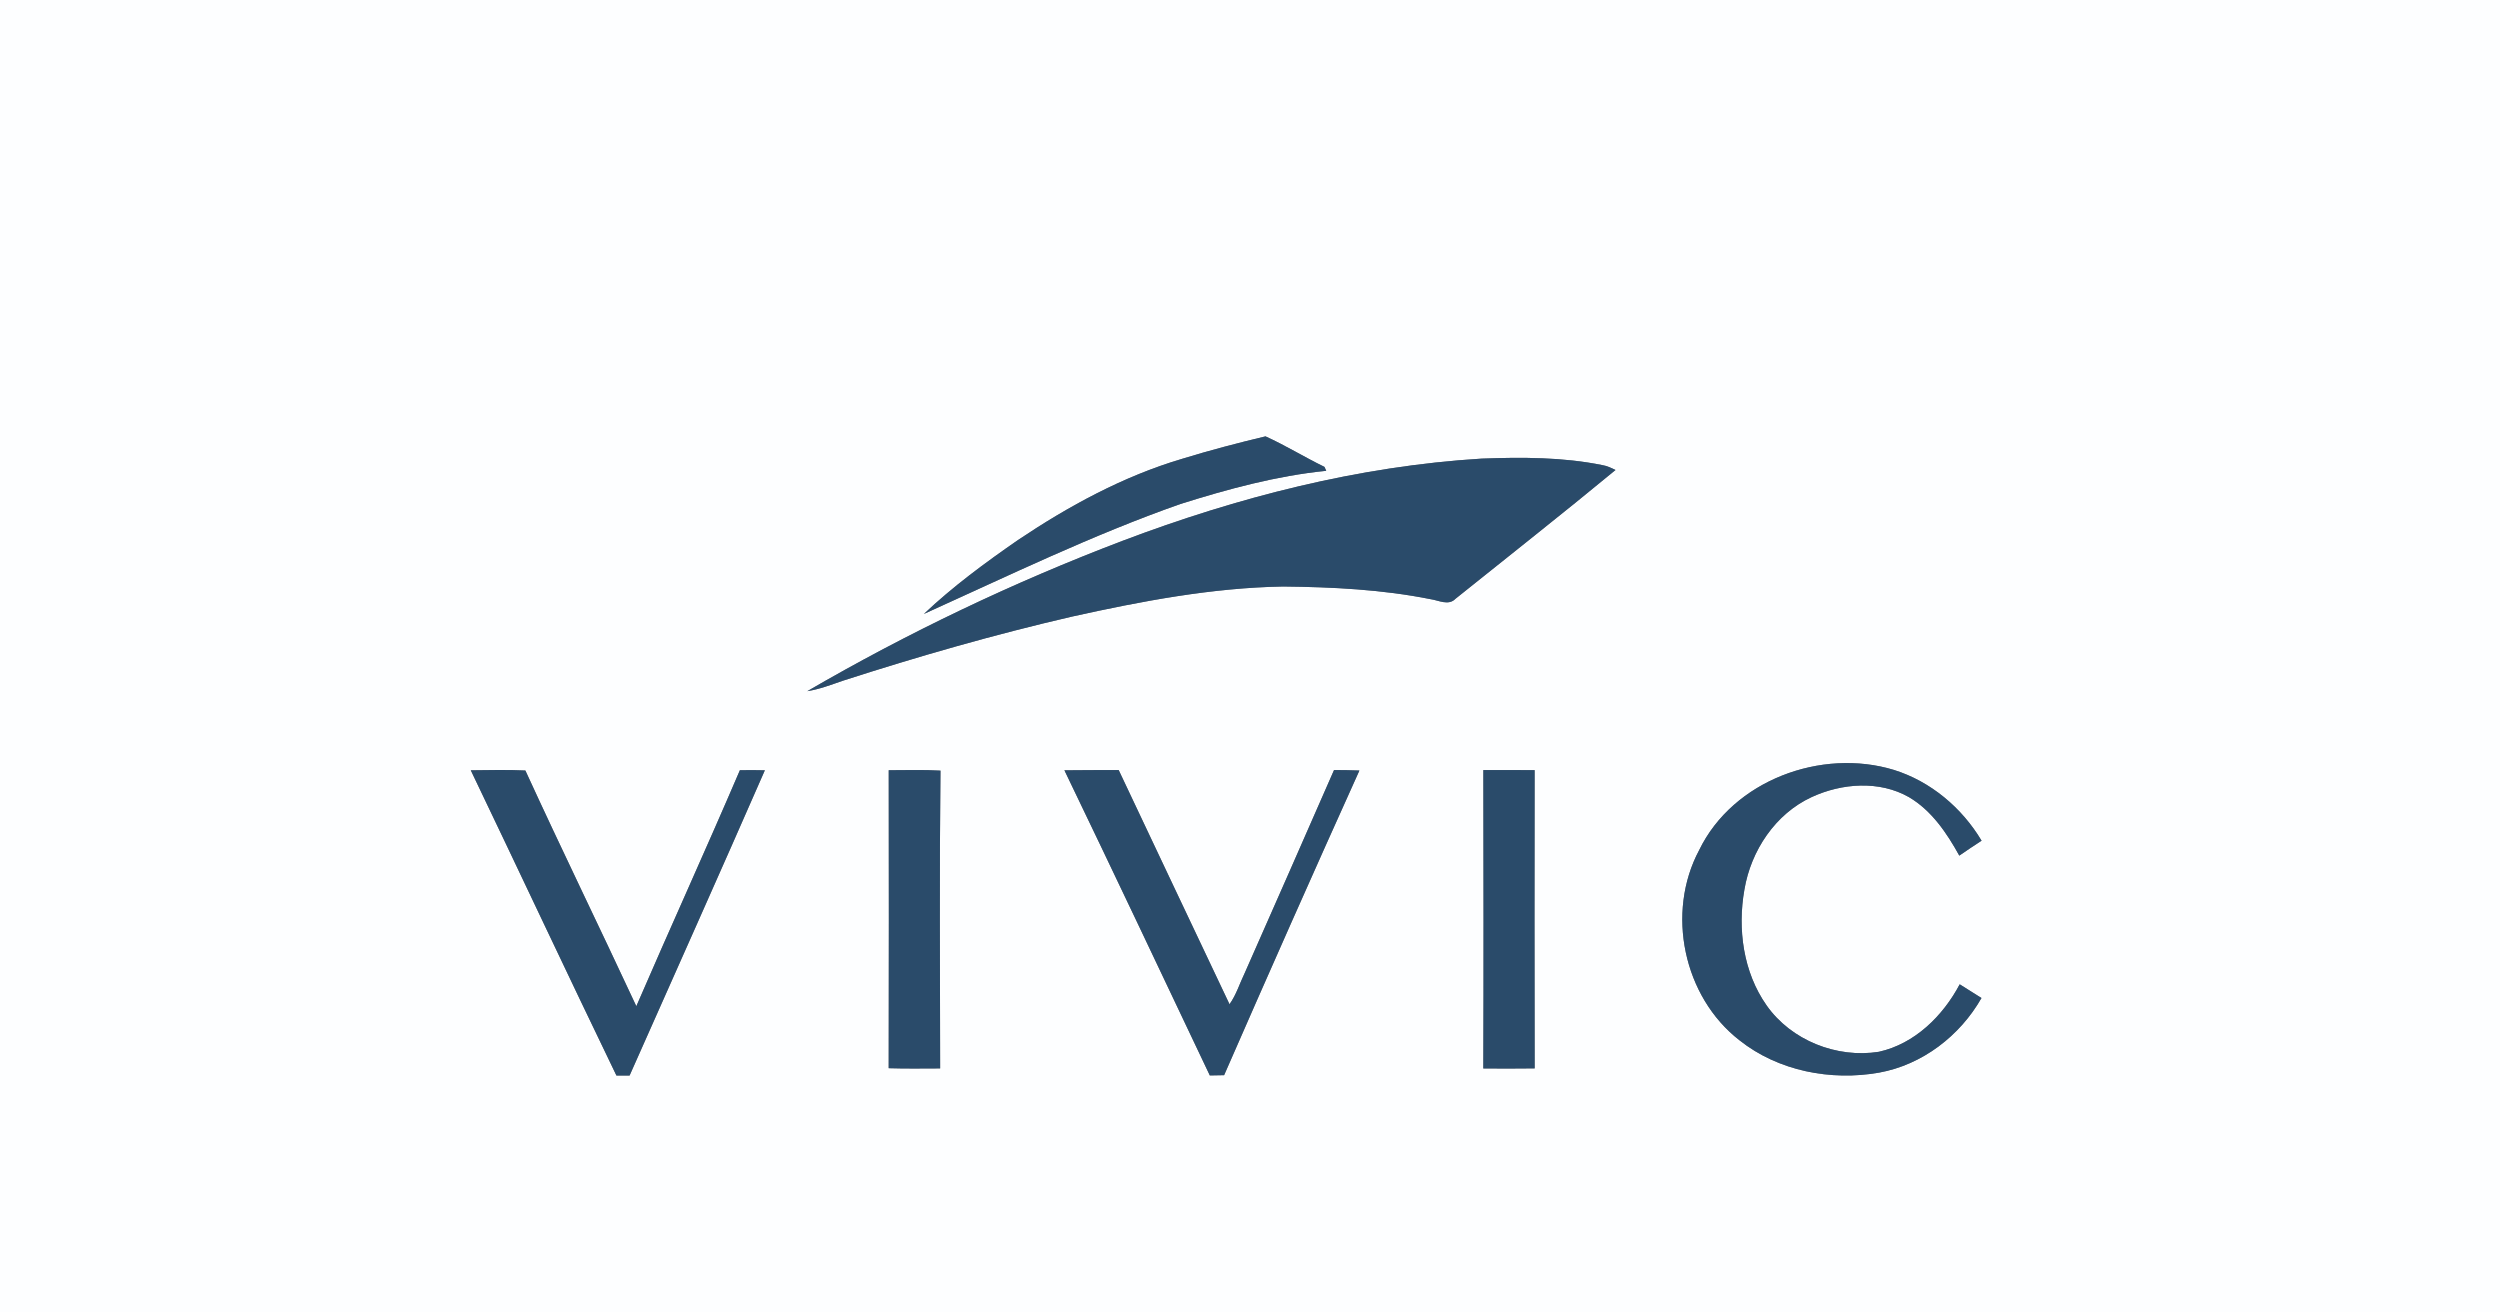 <?xml version="1.0" encoding="UTF-8" standalone="no"?>
<svg
   width="680pt"
   height="357pt"
   viewBox="0 0 680 357"
   version="1.1"
   id="svg8"
   sodipodi:docname="0001703073.svg"
   xmlns:inkscape="http://www.inkscape.org/namespaces/inkscape"
   xmlns:sodipodi="http://sodipodi.sourceforge.net/DTD/sodipodi-0.dtd"
   xmlns="http://www.w3.org/2000/svg"
   xmlns:svg="http://www.w3.org/2000/svg">
  <rect x="0" y="0" width="680" height="357" fill="#808080" stroke="none"/>
  <defs
     id="defs8" />
  <sodipodi:namedview
     id="namedview8"
     pagecolor="#ffffff"
     bordercolor="#000000"
     borderopacity="0.25"
     inkscape:showpageshadow="2"
     inkscape:pageopacity="0.0"
     inkscape:pagecheckerboard="0"
     inkscape:deskcolor="#d1d1d1"
     inkscape:document-units="pt" />
  <g
     id="#fdfeffff">
    <path
       fill="#fdfeff"
       opacity="1"
       d="M 0,0 H 680 V 357 H 0 V 0 m 321.5,124.81 c -16,4.75 -30.79,12.82 -44.6,22.07 -8.92,6.18 -17.72,12.64 -25.61,20.12 23.06,-10.42 45.88,-21.51 69.77,-29.91 12.94,-4.07 26.16,-7.67 39.68,-9.03 -0.12,-0.27 -0.36,-0.8 -0.49,-1.07 -5.41,-2.63 -10.54,-5.81 -16.03,-8.3 -7.63,1.82 -15.22,3.81 -22.72,6.12 m -16.27,22.33 c -29.6,11.26 -58.28,24.96 -85.65,40.86 3.32,-0.52 6.47,-1.74 9.64,-2.83 20.53,-6.63 41.3,-12.59 62.33,-17.45 18.9,-4.19 38.06,-7.85 57.48,-8.19 13.4,0.15 26.88,0.8 40.05,3.44 2.23,0.31 4.92,1.86 6.8,-0.09 14.52,-11.67 29.18,-23.17 43.54,-35.04 -1.13,-0.56 -2.28,-1.11 -3.53,-1.32 -10.8,-2.2 -21.9,-2.18 -32.87,-1.78 -33.56,2.06 -66.44,10.52 -97.79,22.4 m 156.95,84.08 c -9.1,17.02 -4.3,39.91 10.97,51.75 10.54,8.37 24.88,11.11 37.99,8.78 11.74,-2.14 21.97,-10 27.82,-20.29 -1.98,-1.25 -3.95,-2.49 -5.92,-3.73 -4.56,8.61 -12.25,16.21 -22,18.36 -11.43,1.81 -23.82,-3.08 -30.52,-12.61 -6.37,-9.04 -7.94,-20.8 -6.04,-31.52 1.78,-10.57 8.4,-20.59 18.29,-25.15 8.21,-3.79 18.41,-4.58 26.48,0.02 6.16,3.64 10.29,9.76 13.68,15.9 2,-1.39 4.02,-2.74 6.06,-4.06 -5.35,-8.96 -13.83,-16.12 -23.84,-19.25 -19.75,-6.02 -43.76,2.85 -52.97,21.8 m -334.13,-21.7 c 13.26,27.65 26.27,55.42 39.62,83.03 0.89,0 2.68,-0.01 3.58,-0.01 12.28,-27.67 24.66,-55.3 36.79,-83.02 -2.26,-0.06 -4.53,-0.06 -6.79,-0.02 -9.2,21.48 -18.9,42.74 -28.17,64.19 -9.97,-21.41 -20.33,-42.64 -30.18,-64.11 -4.95,-0.25 -9.9,-0.1 -14.85,-0.06 m 113.68,-0.02 c 0.03,27.02 0.06,54.03 -0.01,81.05 4.66,0.15 9.33,0.07 14,0.06 -0.04,-27 -0.2,-54.01 0.09,-81 -4.69,-0.28 -9.39,-0.11 -14.08,-0.11 m 47.79,0.02 c 13.3,27.6 26.41,55.31 39.55,83 1.29,-0.03 2.58,-0.05 3.89,-0.07 12.11,-27.69 24.36,-55.33 36.8,-82.87 -2.3,-0.08 -4.6,-0.13 -6.9,-0.13 -8.03,18.41 -16.18,36.78 -24.27,55.16 -1.39,2.85 -2.3,5.95 -4.16,8.55 -10.04,-21.24 -20.14,-42.45 -30.15,-63.71 -4.92,0.03 -9.84,0 -14.76,0.07 m 113.95,-0.06 c 0.05,27.05 0.09,54.11 -0.01,81.16 4.65,0.04 9.31,0.03 13.97,-0.02 -0.07,-27.04 -0.04,-54.08 -0.01,-81.13 -4.65,-0.02 -9.3,0 -13.95,-0.01 z"
       id="path1" />
  </g>
  <g
     id="#2a4b6aff">
    <path
       fill="#2a4b6a"
       opacity="1"
       d="m 321.5,124.81 c 7.5,-2.31 15.09,-4.3 22.72,-6.12 5.49,2.49 10.62,5.67 16.03,8.3 0.13,0.27 0.37,0.8 0.49,1.07 -13.52,1.36 -26.74,4.96 -39.68,9.03 -23.89,8.4 -46.71,19.49 -69.77,29.91 7.89,-7.48 16.69,-13.94 25.61,-20.12 13.81,-9.25 28.6,-17.32 44.6,-22.07 z"
       id="path2" />
    <path
       fill="#2a4b6a"
       opacity="1"
       d="m 305.23,147.14 c 31.35,-11.88 64.23,-20.34 97.79,-22.4 10.97,-0.4 22.07,-0.42 32.87,1.78 1.25,0.21 2.4,0.76 3.53,1.32 -14.36,11.87 -29.02,23.37 -43.54,35.04 -1.88,1.95 -4.57,0.4 -6.8,0.09 -13.17,-2.64 -26.65,-3.29 -40.05,-3.44 -19.42,0.34 -38.58,4 -57.48,8.19 -21.03,4.86 -41.8,10.82 -62.33,17.45 -3.17,1.09 -6.32,2.31 -9.64,2.83 27.37,-15.9 56.05,-29.6 85.65,-40.86 z"
       id="path3" />
    <path
       fill="#2a4b6a"
       opacity="1"
       d="m 462.18,231.22 c 9.21,-18.95 33.22,-27.82 52.97,-21.8 10.01,3.13 18.49,10.29 23.84,19.25 -2.04,1.32 -4.06,2.67 -6.06,4.06 -3.39,-6.14 -7.52,-12.26 -13.68,-15.9 -8.07,-4.6 -18.27,-3.81 -26.48,-0.02 -9.89,4.56 -16.51,14.58 -18.29,25.15 -1.9,10.72 -0.33,22.48 6.04,31.52 6.7,9.53 19.09,14.42 30.52,12.61 9.75,-2.15 17.44,-9.75 22,-18.36 1.97,1.24 3.94,2.48 5.92,3.73 -5.85,10.29 -16.08,18.15 -27.82,20.29 -13.11,2.33 -27.45,-0.41 -37.99,-8.78 -15.27,-11.84 -20.07,-34.73 -10.97,-51.75 z"
       id="path4" />
    <path
       fill="#2a4b6a"
       opacity="1"
       d="m 128.05,209.52 c 4.95,-0.04 9.9,-0.19 14.85,0.06 9.85,21.47 20.21,42.7 30.18,64.11 9.27,-21.45 18.97,-42.71 28.17,-64.19 2.26,-0.04 4.53,-0.04 6.79,0.02 -12.13,27.72 -24.51,55.35 -36.79,83.02 -0.9,0 -2.69,0.01 -3.58,0.01 -13.35,-27.61 -26.36,-55.38 -39.62,-83.03 z"
       id="path5" />
    <path
       fill="#2a4b6a"
       opacity="1"
       d="m 241.73,209.5 c 4.69,0 9.39,-0.17 14.08,0.11 -0.29,26.99 -0.13,54 -0.09,81 -4.67,0.01 -9.34,0.09 -14,-0.06 0.07,-27.02 0.04,-54.03 0.01,-81.05 z"
       id="path6" />
    <path
       fill="#2a4b6a"
       opacity="1"
       d="m 289.52,209.52 c 4.92,-0.07 9.84,-0.04 14.76,-0.07 10.01,21.26 20.11,42.47 30.15,63.71 1.86,-2.6 2.77,-5.7 4.16,-8.55 8.09,-18.38 16.24,-36.75 24.27,-55.16 2.3,0 4.6,0.05 6.9,0.13 -12.44,27.54 -24.69,55.18 -36.8,82.87 -1.31,0.02 -2.6,0.04 -3.89,0.07 -13.14,-27.69 -26.25,-55.4 -39.55,-83 z"
       id="path7" />
    <path
       fill="#2a4b6a"
       opacity="1"
       d="m 403.47,209.46 c 4.65,0.01 9.3,-0.01 13.95,0.01 -0.03,27.05 -0.06,54.09 0.01,81.13 -4.66,0.05 -9.32,0.06 -13.97,0.02 0.1,-27.05 0.06,-54.11 0.01,-81.16 z"
       id="path8" />
  </g>
</svg>
